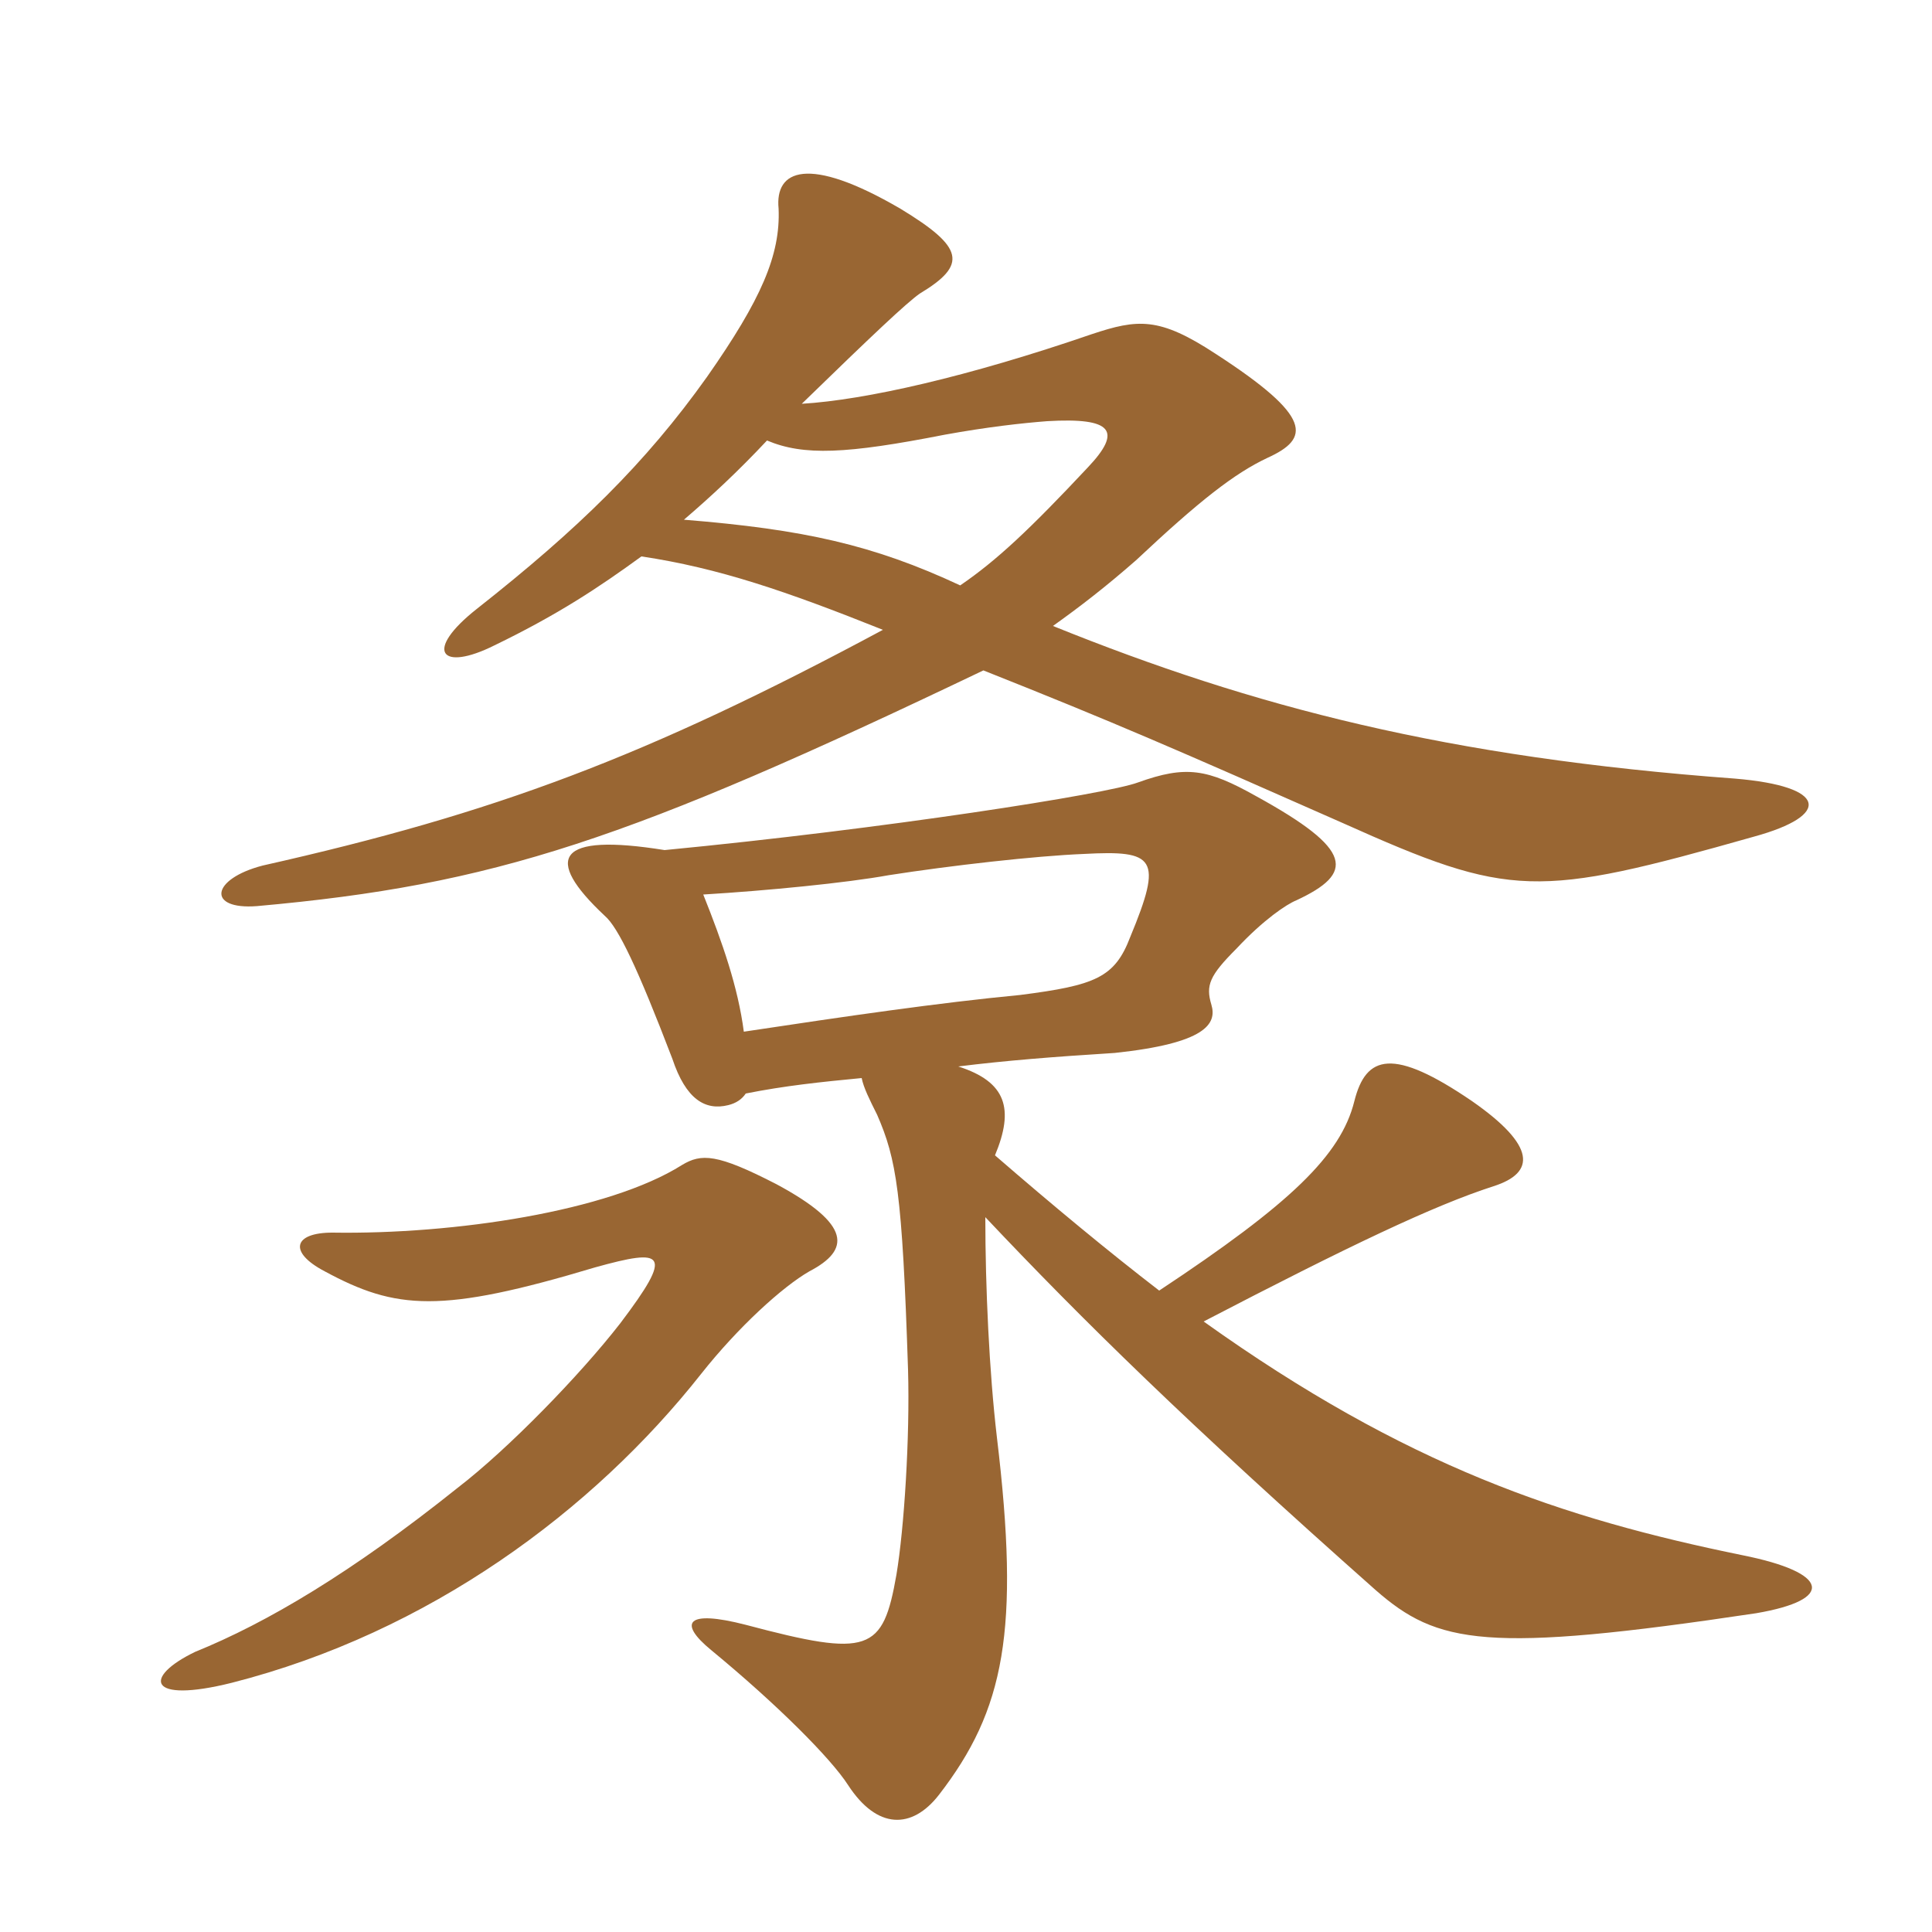 <svg xmlns="http://www.w3.org/2000/svg" xmlns:xlink="http://www.w3.org/1999/xlink" width="150" height="150"><path fill="#996633" padding="10" d="M54.60 69.45C59.55 69.15 65.70 68.55 69 67.95C73.80 67.20 80.40 66.45 84.15 66.30C89.70 66 90.30 66.60 87.75 72.75C86.55 75.90 85.05 76.50 79.20 77.25C72.90 77.85 65.70 78.90 57.75 80.10C57.30 76.65 56.10 73.20 54.60 69.45ZM62.25 31.35C67.80 25.95 70.35 23.55 71.40 22.80C75.15 20.55 74.85 19.20 69.90 16.20C62.70 12 60.15 13.20 60.45 16.20C60.60 19.80 59.10 23.25 54.90 29.25C50.10 36 44.85 41.10 37.05 47.25C32.85 50.55 34.20 52.20 38.40 50.10C43.35 47.70 46.50 45.60 49.80 43.20C55.80 44.10 61.05 45.90 68.55 48.90C50.10 58.80 38.40 63.15 20.40 67.20C16.35 68.25 16.05 70.65 19.95 70.35C38.40 68.70 48.75 65.25 76.35 52.05C86.55 56.10 91.35 58.20 104.25 63.90C117.30 69.75 119.25 69.75 136.20 64.95C142.20 63.30 141.90 61.05 134.70 60.45C112.35 58.80 97.35 54.90 81.75 48.60C83.85 47.10 85.80 45.60 88.20 43.50C93.15 38.85 95.85 36.75 98.40 35.55C101.70 34.05 102 32.40 94.35 27.45C90 24.60 88.35 24.75 84.75 25.95C75.15 29.25 67.20 31.05 62.25 31.35ZM74.55 45.45C67.80 42.30 62.40 41.10 53.10 40.35C55.20 38.55 57.30 36.60 59.55 34.20C62.40 35.40 65.70 35.25 73.35 33.75C76.65 33.15 79.35 32.85 81.30 32.70C86.40 32.40 87.15 33.45 84.45 36.30C79.95 41.10 77.40 43.50 74.55 45.45ZM62.85 98.70C66 97.05 66.15 95.10 60.30 91.95C55.65 89.55 54.45 89.55 52.95 90.45C47.25 94.05 35.25 95.85 25.80 95.70C22.80 95.70 22.35 97.20 25.20 98.70C30.75 101.70 34.20 102 46.20 98.40C51.60 96.90 52.35 97.20 48.15 102.75C45 106.80 39.45 112.50 35.55 115.50C27.30 122.10 20.70 126 15.15 128.25C11.10 130.20 11.40 132.30 18 130.65C33.30 126.75 46.05 117.30 54.45 106.65C57.30 103.05 60.75 99.90 62.85 98.70ZM93.45 102.60C104.70 96.75 111.30 93.60 115.95 92.10C119.25 91.05 119.25 88.95 114.30 85.50C108.15 81.30 106.05 81.90 105.15 85.50C104.10 89.70 100.20 93.45 90 100.20C86.10 97.20 81.75 93.60 77.25 89.70C78.75 86.10 78.15 84 74.40 82.80C78 82.35 81.75 82.05 86.55 81.75C93.60 81 94.50 79.50 94.05 78C93.60 76.50 93.90 75.75 96 73.65C98.10 71.40 99.90 70.20 100.65 69.90C105.15 67.80 105.15 66 97.50 61.80C93.75 59.70 92.10 59.40 88.35 60.75C85.95 61.65 68.70 64.35 51.60 66C43.20 64.65 42.15 66.60 46.95 71.10C48 72 49.50 75.15 52.20 82.20C53.25 85.35 54.75 86.25 56.55 85.80C57.15 85.65 57.60 85.35 57.90 84.90C60.90 84.30 63.75 84 66.90 83.70C67.05 84.45 67.50 85.35 68.10 86.55C69.60 90 70.05 92.55 70.50 106.35C70.65 111.60 70.20 118.65 69.60 122.25C68.55 128.25 67.50 128.70 57.90 126.15C53.25 124.95 52.65 126 55.20 128.10C60.30 132.30 64.50 136.50 65.85 138.60C68.10 142.05 70.80 142.05 72.90 139.35C78 132.75 79.20 126.60 77.40 111.60C76.80 106.50 76.50 99.90 76.50 94.50C84 102.45 92.25 110.55 106.80 123.45C111.60 127.65 115.35 128.40 136.35 125.25C142.50 124.20 142.05 122.10 135.30 120.75C121.35 117.90 109.20 113.85 93.45 102.60Z"/></svg>